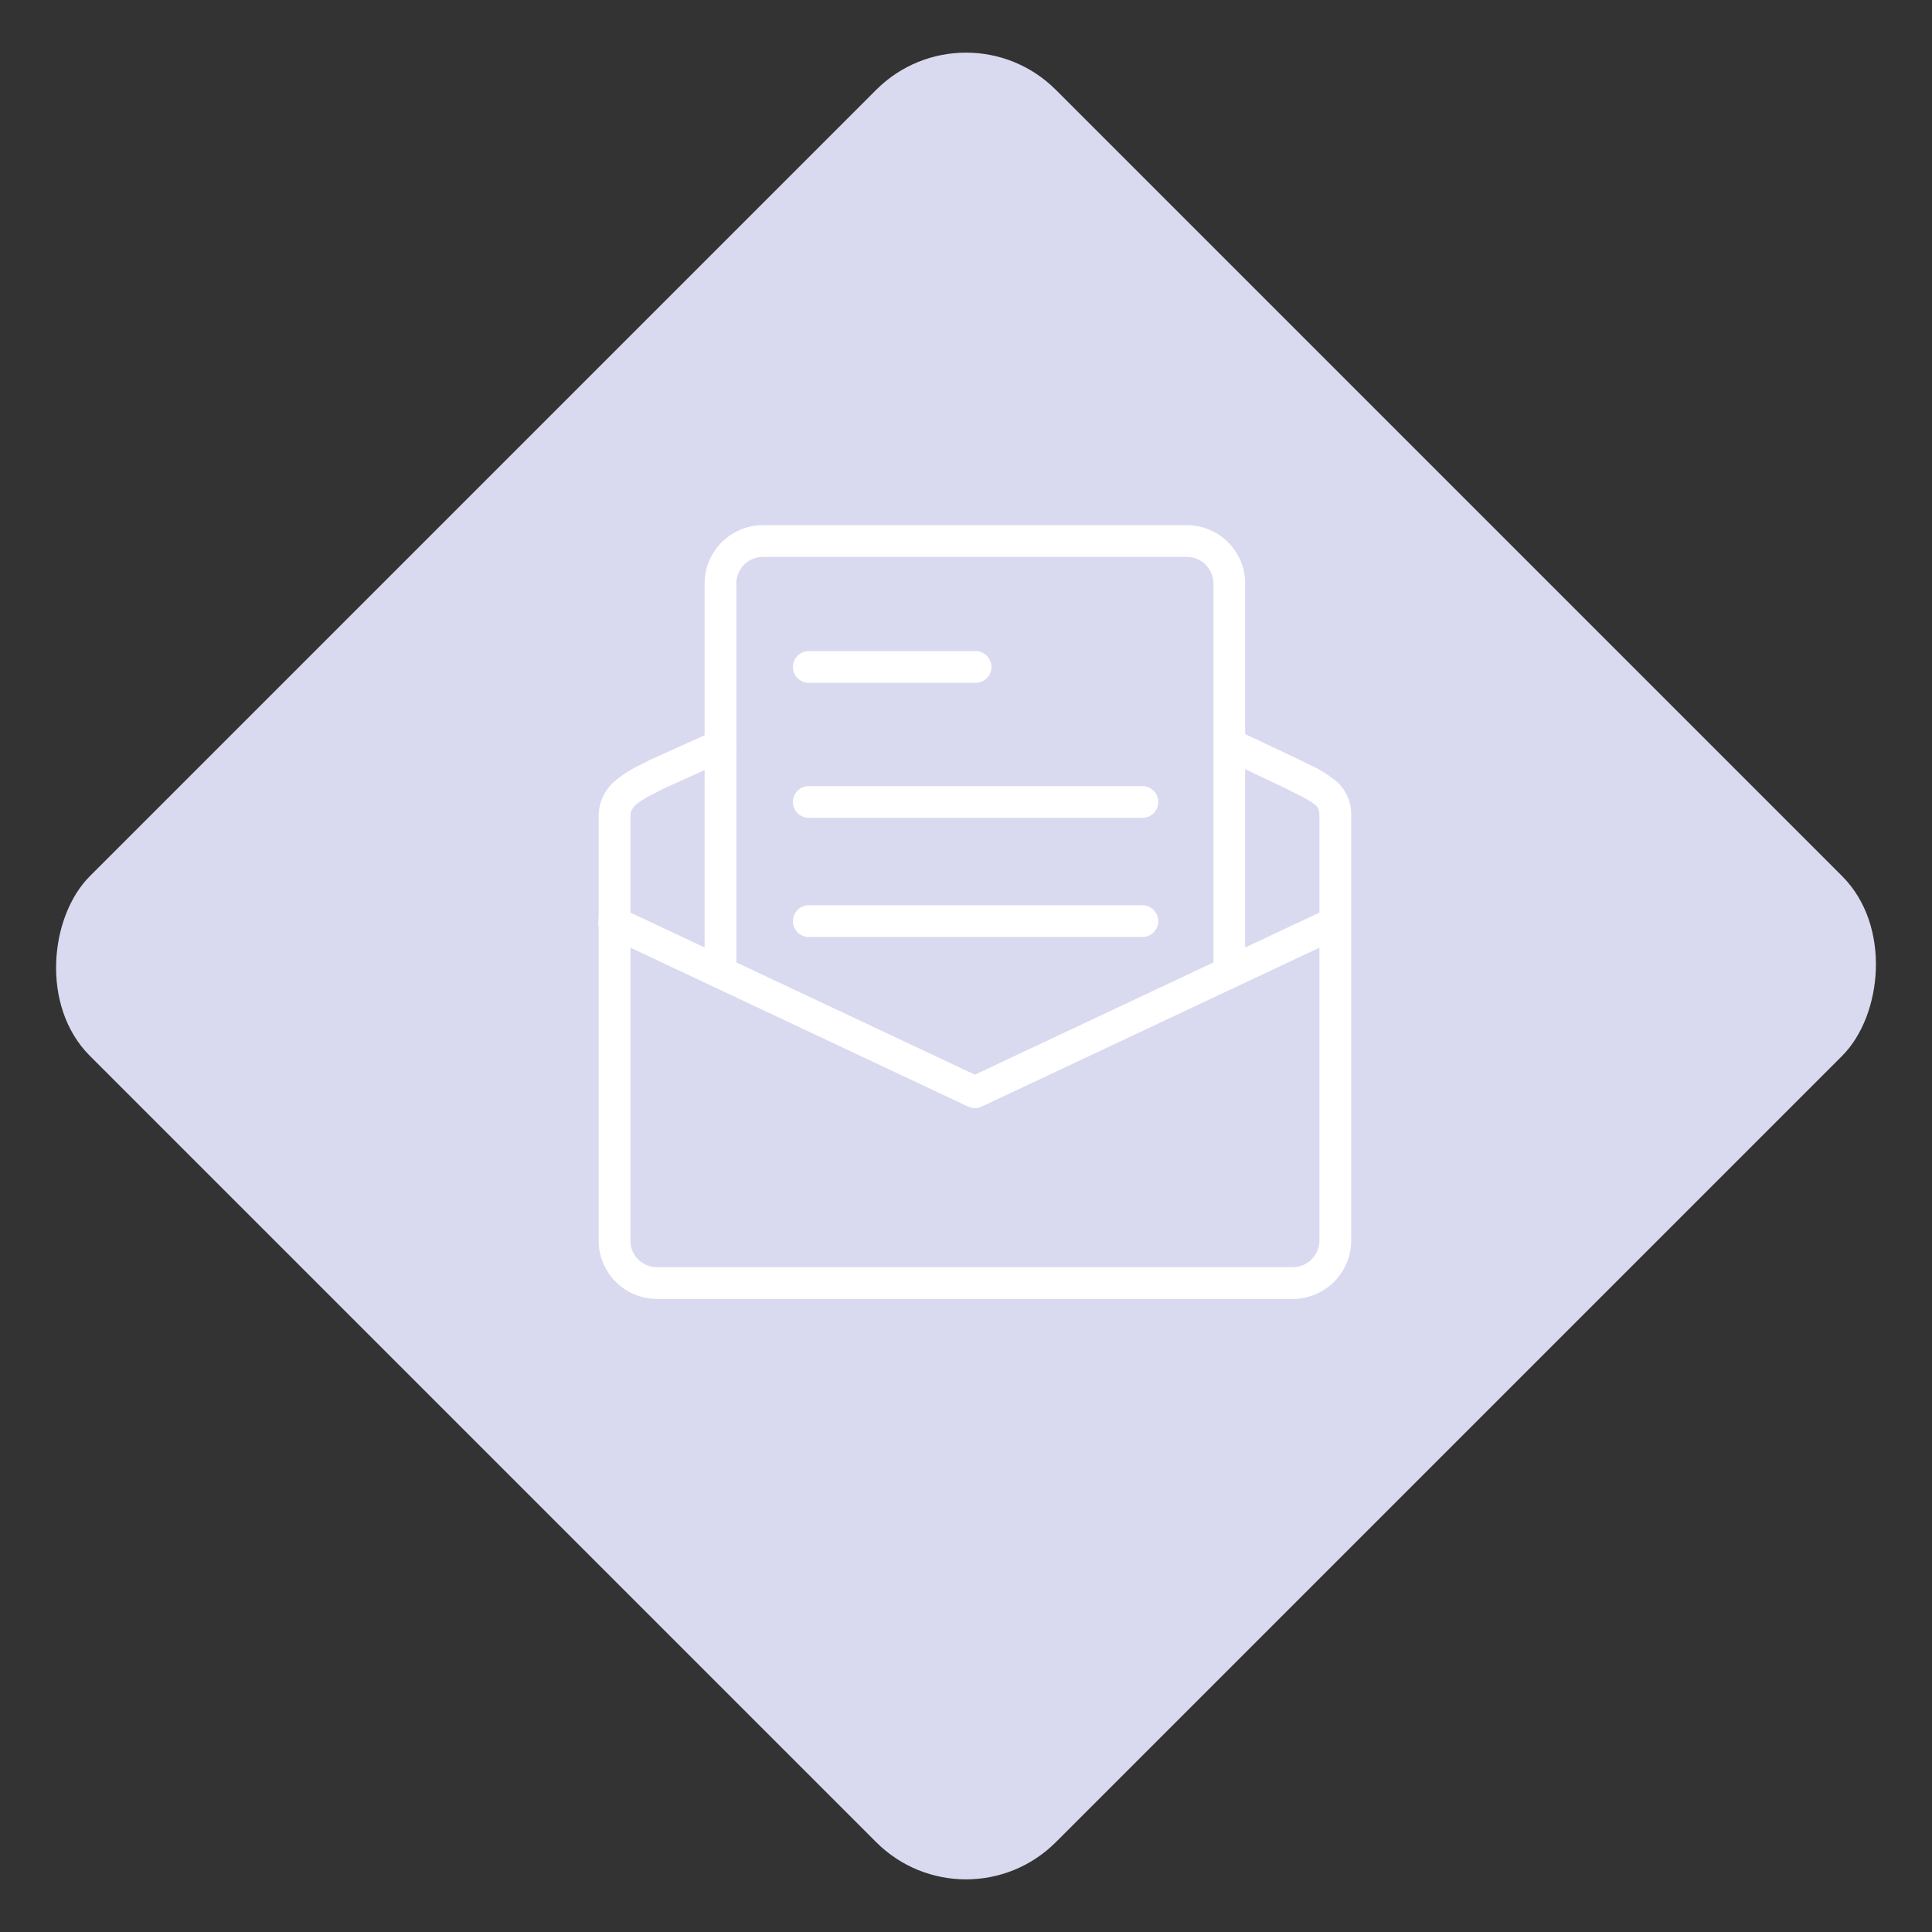 <svg xmlns="http://www.w3.org/2000/svg" xmlns:xlink="http://www.w3.org/1999/xlink" width="243.245" height="243.245" viewBox="0 0 243.245 243.245"><rect x="0" y="0" width="243.245" height="243.245" fill="#333333" stroke="none"/><defs><clipPath id="a"><rect width="96.085" height="98.754" fill="none" stroke="#707070" stroke-width="4"/></clipPath></defs><g transform="translate(74.701 65.451)"><rect width="172" height="172" rx="16" transform="translate(46.922 -65.451) rotate(45)" fill="#d9d9f0"/><g clip-path="url(#a)"><path d="M90.409,122.906H10.339A7.346,7.346,0,0,1,3,115.568V62.187a5.809,5.809,0,0,1,2-4.448,15.809,15.809,0,0,1,3.51-2.2c.293-.15.6-.3.887-.459q.057-.03.115-.056l8.007-3.611a2,2,0,1,1,1.644,3.646l-7.95,3.585c-.3.158-.6.31-.884.457C7.915,60.339,7,60.925,7,62.187v53.38a3.342,3.342,0,0,0,3.338,3.338H90.409a3.342,3.342,0,0,0,3.338-3.338V62.187c0-1.307-.239-1.533-3.2-3.025-.326-.164-.663-.334-1.024-.52l-7.6-3.6a2,2,0,0,1,1.71-3.616l7.634,3.611.061.03c.357.184.7.355,1.023.52a14.86,14.86,0,0,1,3.706,2.3,5.578,5.578,0,0,1,1.692,4.3v53.38A7.346,7.346,0,0,1,90.409,122.906Z" transform="translate(-2.332 -24.821)" fill="#fff"/><path d="M94.059,60.38a2,2,0,0,1-2-2V10.338A3.342,3.342,0,0,0,88.721,7H35.34A3.342,3.342,0,0,0,32,10.338V58.38a2,2,0,1,1-4,0V10.338A7.346,7.346,0,0,1,35.34,3h53.38a7.346,7.346,0,0,1,7.338,7.338V58.38A2,2,0,0,1,94.059,60.38Z" transform="translate(-13.988 -2.331)" fill="#fff"/><path d="M50.373,118.358a2,2,0,0,1-.852-.19L4.148,96.815a2,2,0,1,1,1.7-3.619l44.522,20.952L94.9,93.2a2,2,0,0,1,1.7,3.619L51.225,118.168A2,2,0,0,1,50.373,118.358Z" transform="translate(-2.331 -44.294)" fill="#fff"/><path d="M21,2H0A2,2,0,0,1-2,0,2,2,0,0,1,0-2H21a2,2,0,0,1,2,2A2,2,0,0,1,21,2Z" transform="translate(27.13 18.522)" fill="#fff"/><path d="M42,2H0A2,2,0,0,1-2,0,2,2,0,0,1,0-2H42a2,2,0,0,1,2,2A2,2,0,0,1,42,2Z" transform="translate(27.13 35.522)" fill="#fff"/><path d="M42,2H0A2,2,0,0,1-2,0,2,2,0,0,1,0-2H42a2,2,0,0,1,2,2A2,2,0,0,1,42,2Z" transform="translate(27.13 50.522)" fill="#fff"/></g></g></svg>